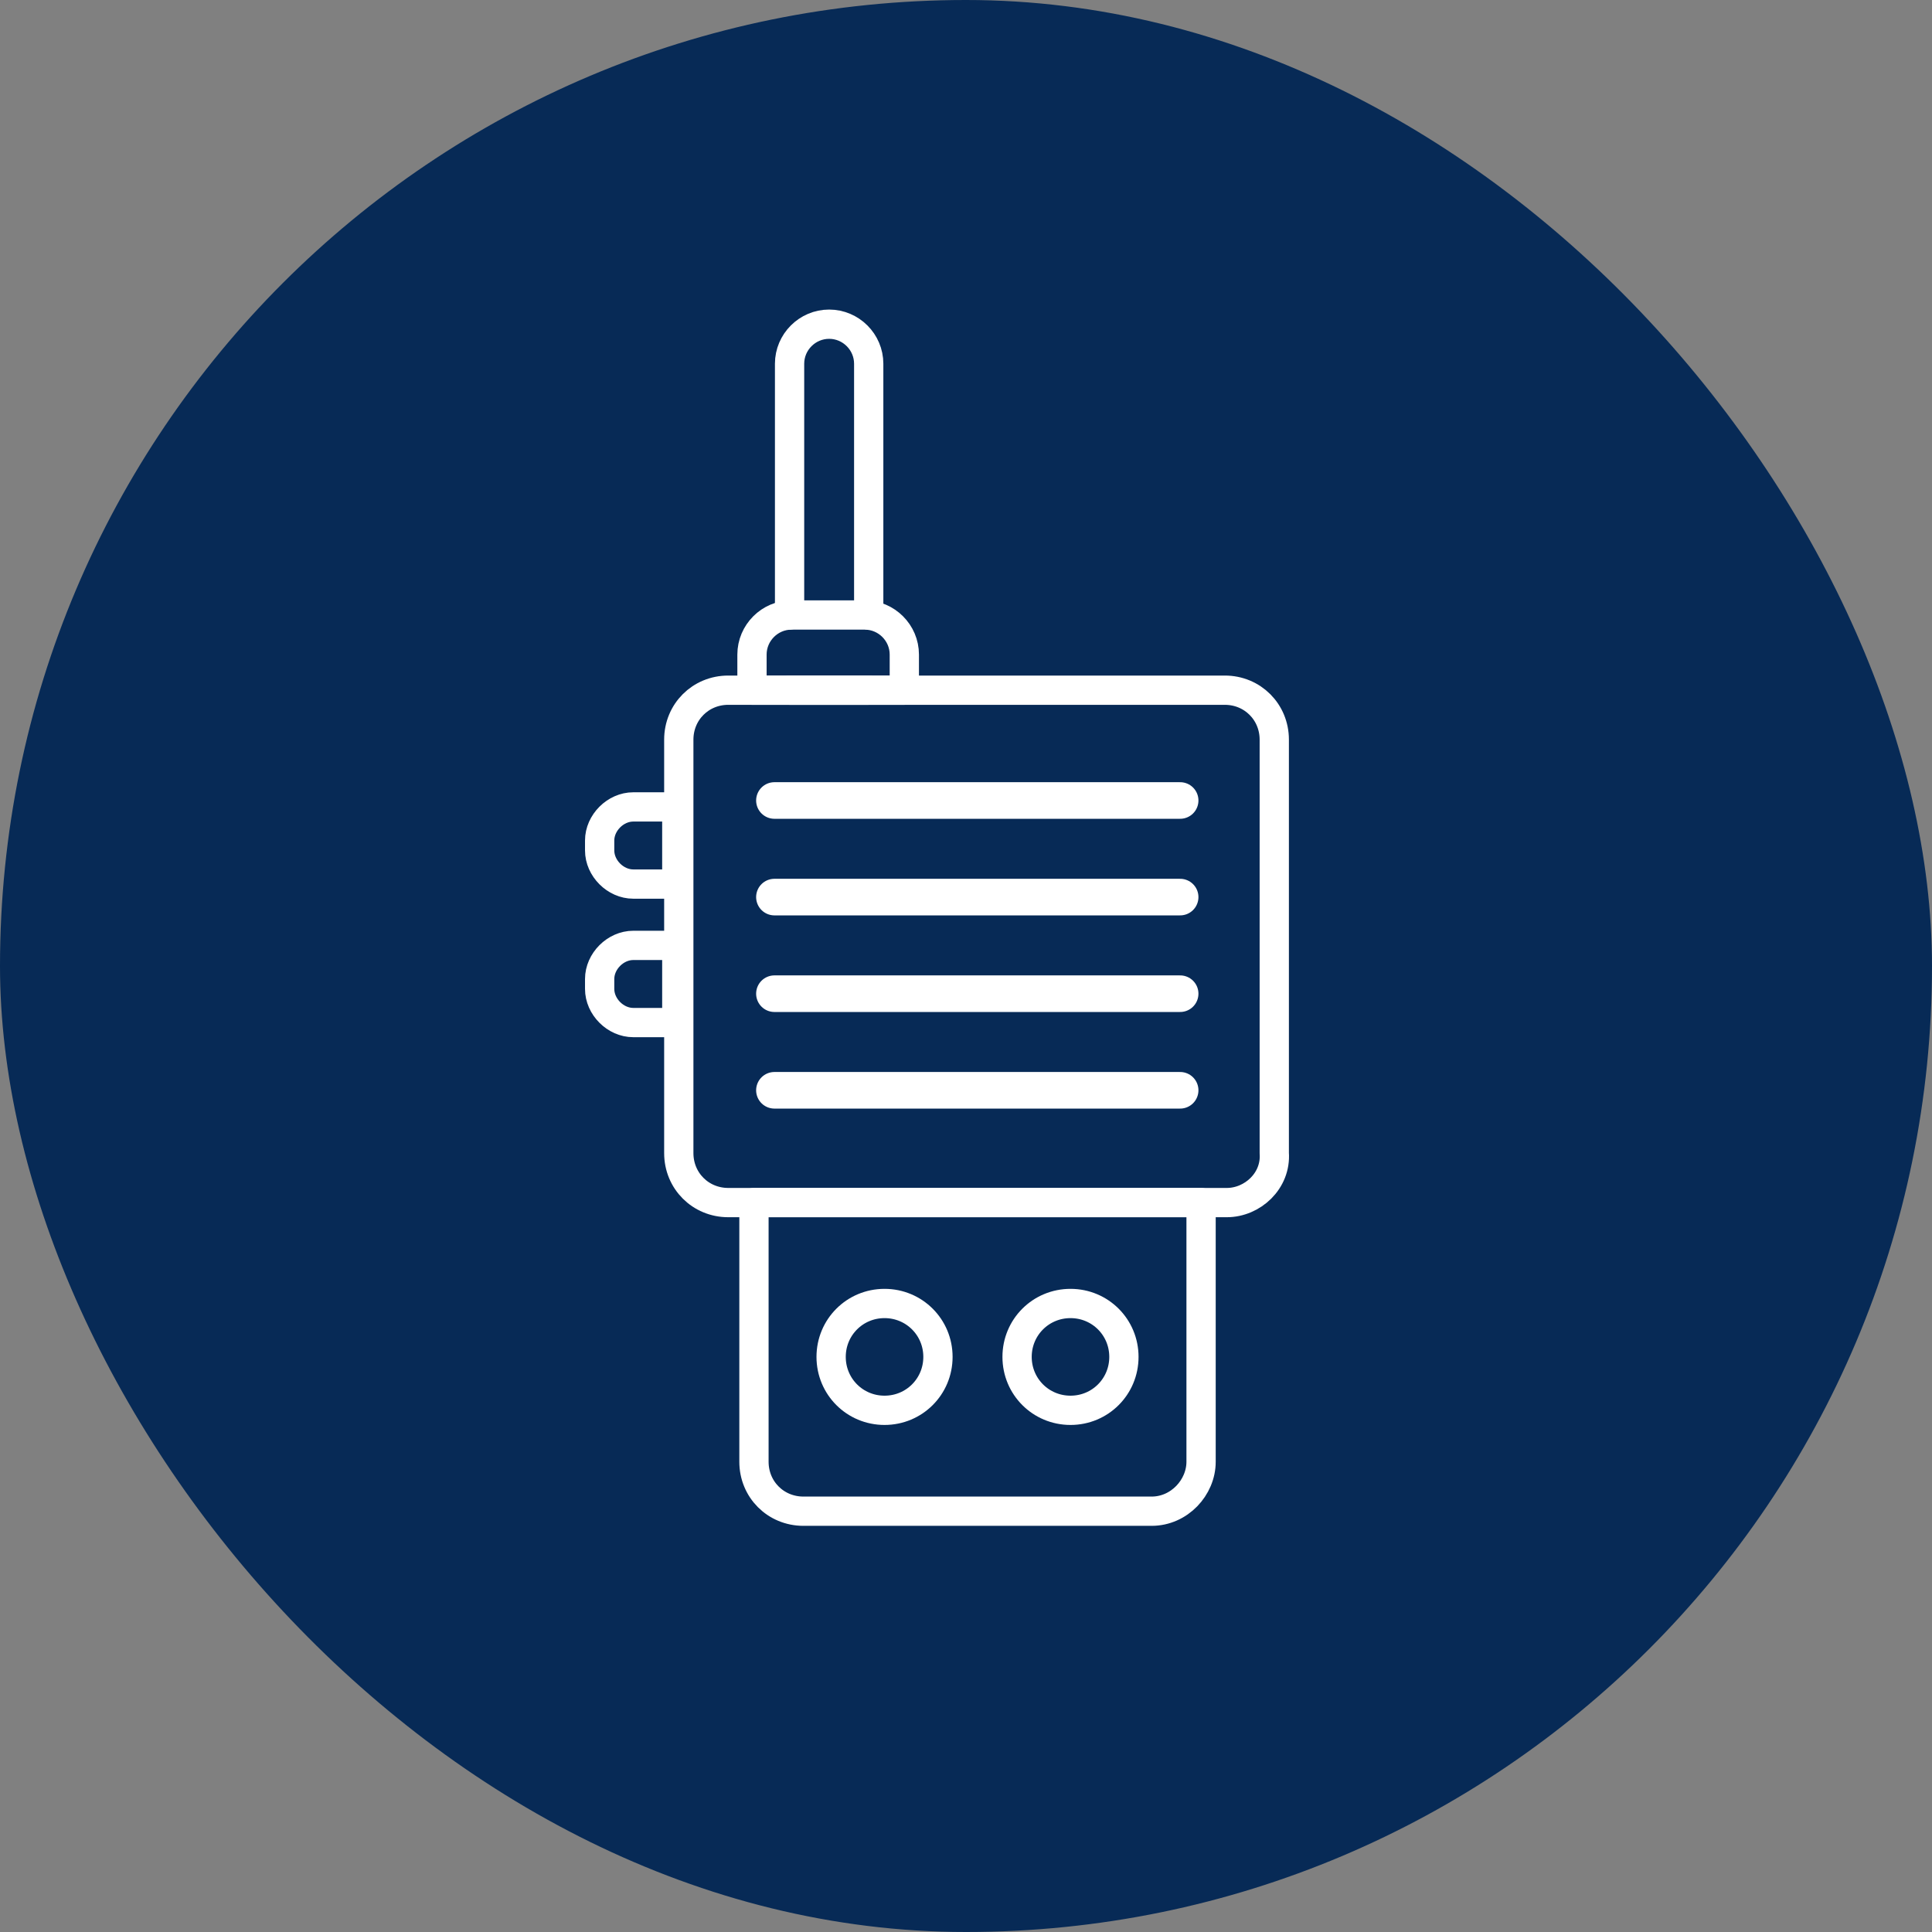 <?xml version="1.0" encoding="UTF-8"?>
<svg xmlns="http://www.w3.org/2000/svg" width="132" height="132" viewBox="0 0 132 132" fill="none">
  <rect x="0" y="0" width="132" height="132" fill="#808080" stroke="none"/>
  <rect width="132" height="132" rx="66" fill="#072A56"></rect>
  <path d="M83.818 82.164H49.756C47.864 82.164 46.377 80.677 46.377 78.785V50.535C46.377 48.642 47.864 47.156 49.756 47.156H83.683C85.575 47.156 87.062 48.642 87.062 50.535V78.785C87.197 80.677 85.575 82.164 83.818 82.164Z" stroke="white" stroke-width="2" stroke-miterlimit="10" stroke-linecap="round" stroke-linejoin="round"></path>
  <path d="M78.682 103.25H54.892C53 103.25 51.513 101.764 51.513 99.871V82.164H82.061V99.871C82.061 101.628 80.574 103.25 78.682 103.25Z" stroke="white" stroke-width="2" stroke-miterlimit="10" stroke-linecap="round" stroke-linejoin="round"></path>
  <path d="M52.911 54.692H80.631" stroke="white" stroke-width="2.5" stroke-miterlimit="10" stroke-linecap="round" stroke-linejoin="round"></path>
  <path d="M52.911 61.292H80.631" stroke="white" stroke-width="2.5" stroke-miterlimit="10" stroke-linecap="round" stroke-linejoin="round"></path>
  <path d="M52.911 67.892H80.631" stroke="white" stroke-width="2.5" stroke-miterlimit="10" stroke-linecap="round" stroke-linejoin="round"></path>
  <path d="M52.911 74.492H80.631" stroke="white" stroke-width="2.5" stroke-miterlimit="10" stroke-linecap="round" stroke-linejoin="round"></path>
  <path d="M60.434 96.357C58.407 96.357 56.785 94.735 56.785 92.707C56.785 90.68 58.407 89.058 60.434 89.058C62.462 89.058 64.084 90.68 64.084 92.707C64.084 94.735 62.462 96.357 60.434 96.357Z" stroke="white" stroke-width="2" stroke-miterlimit="10" stroke-linecap="round" stroke-linejoin="round"></path>
  <path d="M73.14 96.357C71.112 96.357 69.49 94.735 69.49 92.707C69.49 90.68 71.112 89.058 73.14 89.058C75.167 89.058 76.789 90.68 76.789 92.707C76.789 94.735 75.167 96.357 73.14 96.357Z" stroke="white" stroke-width="2" stroke-miterlimit="10" stroke-linecap="round" stroke-linejoin="round"></path>
  <path d="M53.946 42.019V24.853C53.946 23.366 55.163 22.15 56.649 22.15C58.136 22.15 59.353 23.366 59.353 24.853V42.019" stroke="white" stroke-width="2" stroke-miterlimit="10" stroke-linecap="round" stroke-linejoin="round"></path>
  <path d="M59.353 47.156H53.946" stroke="white" stroke-width="2" stroke-miterlimit="10" stroke-linecap="round" stroke-linejoin="round"></path>
  <path d="M61.786 47.156H51.378V44.723C51.378 43.236 52.594 42.019 54.081 42.019H59.082C60.569 42.019 61.786 43.236 61.786 44.723V47.156Z" stroke="white" stroke-width="2" stroke-miterlimit="10" stroke-linecap="round" stroke-linejoin="round"></path>
  <path d="M46.241 60.402H43.268C42.051 60.402 40.97 59.321 40.97 58.104V57.428C40.97 56.212 42.051 55.131 43.268 55.131H46.241V60.402Z" stroke="white" stroke-width="2" stroke-miterlimit="10" stroke-linecap="round" stroke-linejoin="round"></path>
  <path d="M46.241 69.864H43.268C42.051 69.864 40.97 68.783 40.97 67.566V66.89C40.97 65.674 42.051 64.592 43.268 64.592H46.241V69.864Z" stroke="white" stroke-width="2" stroke-miterlimit="10" stroke-linecap="round" stroke-linejoin="round"></path>
</svg>
